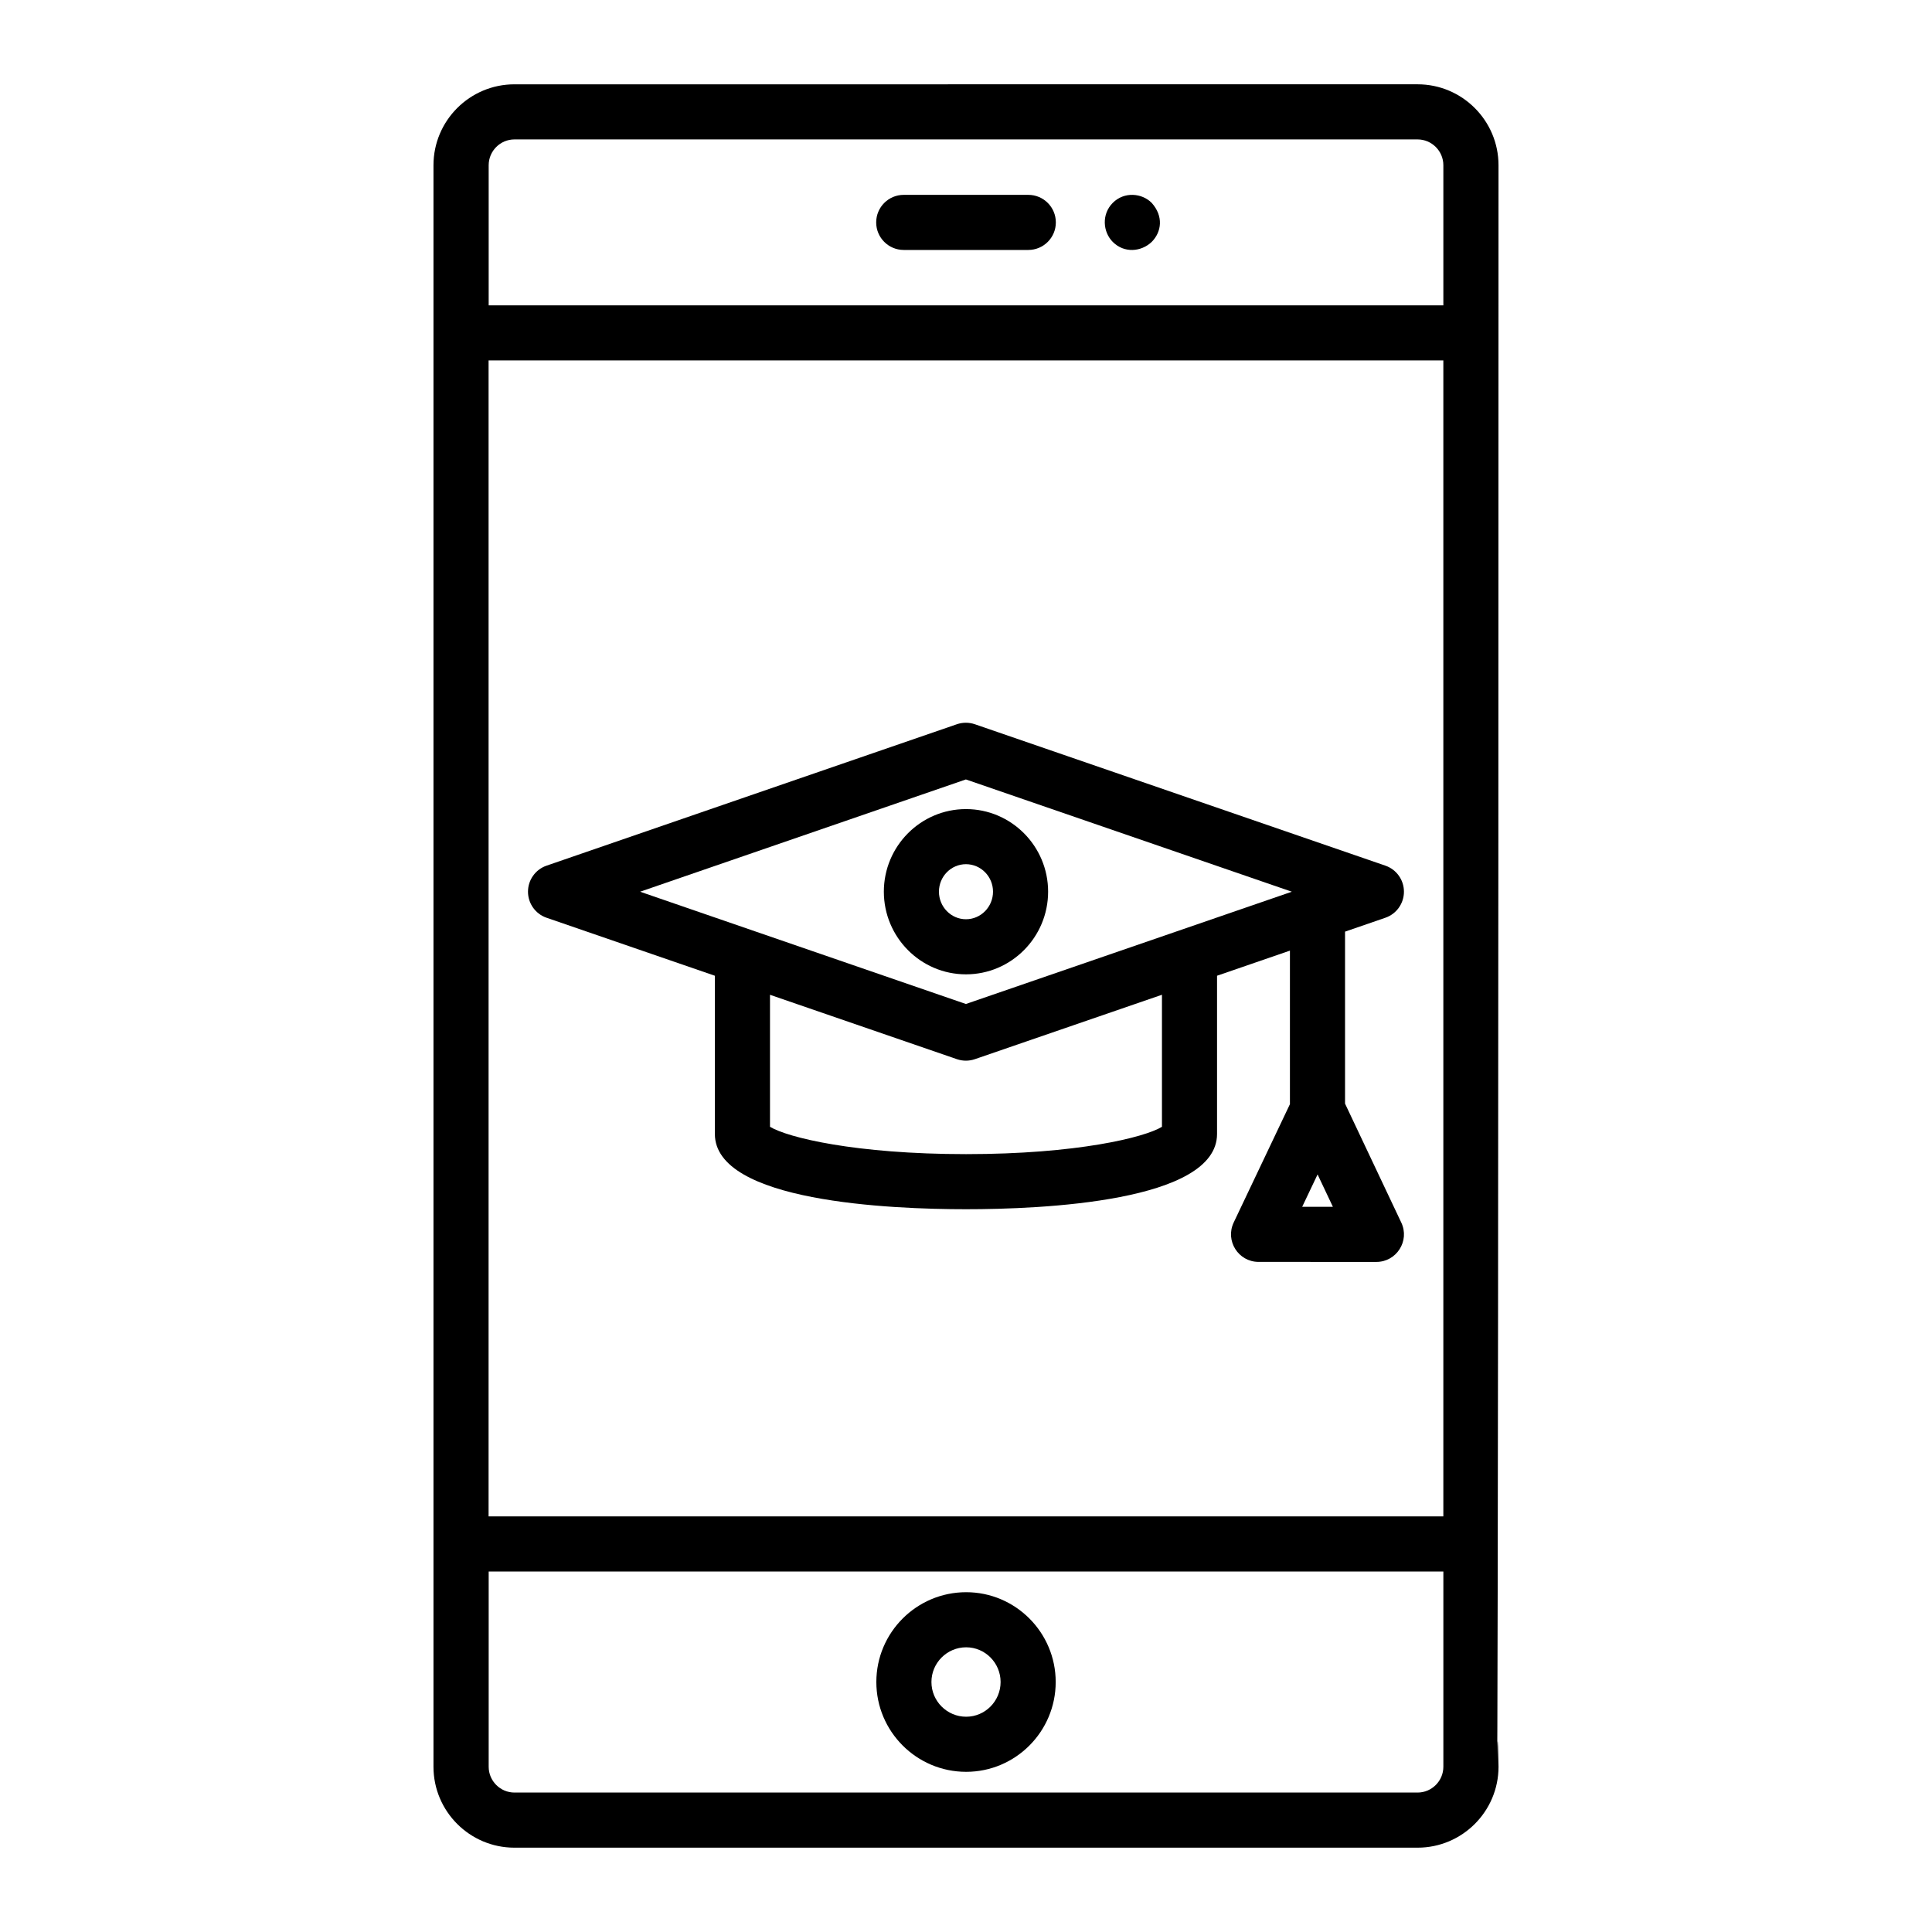 <?xml version="1.0" encoding="UTF-8"?>
<!-- Uploaded to: SVG Repo, www.svgrepo.com, Generator: SVG Repo Mixer Tools -->
<svg fill="#000000" width="800px" height="800px" version="1.1" viewBox="144 144 512 512" xmlns="http://www.w3.org/2000/svg">
 <g>
  <path d="m541.12 187.79c0-11.824-9.617-21.449-21.449-21.449h-0.016l-239.31 0.004h-0.02c-11.828 0-21.449 9.621-21.449 21.449v424.41c0 11.828 9.617 21.449 21.449 21.449h239.35c11.828 0 21.449-9.617 21.449-21.449-0.789-42.859-0.027 155.98-0.004-424.41zm-267.64 51.734h253.02v306.34l-253.02-0.004zm246.18-58.578c3.773 0 6.844 3.07 6.844 6.844v37.129h-253v-37.129c0-3.777 3.074-6.844 6.844-6.844zm-239.31 438.1c-3.773 0-6.844-3.074-6.844-6.844v-51.738h253v51.738c0 3.773-3.074 6.844-6.844 6.844z"/>
  <path d="m383.5 210.24h33.008c4.035 0 7.301-3.269 7.301-7.301s-3.266-7.301-7.301-7.301h-33.008c-4.035 0-7.301 3.269-7.301 7.301-0.004 4.031 3.262 7.301 7.301 7.301z"/>
  <path d="m449.2 208.12c2.648-2.644 3.191-6.828 0-10.367-2.578-2.59-7.262-3.035-10.297 0-3 3-2.66 7.699 0 10.367 3.031 3.031 7.523 2.629 10.297 0z"/>
  <path d="m500.45 436.47v-45.574l10.688-3.684c2.945-1.012 4.922-3.785 4.922-6.902 0-3.117-1.977-5.891-4.922-6.902l-108.79-37.477c-1.555-0.527-3.223-0.527-4.762 0l-108.74 37.477c-2.945 1.012-4.922 3.785-4.922 6.902 0 3.117 1.977 5.891 4.922 6.902l44.602 15.371v41.93c0 17.996 46.555 19.945 66.57 19.945 20 0 66.512-1.945 66.512-19.945v-41.934l19.316-6.652v40.688l-14.902 31.359c-2.301 4.844 1.23 10.441 6.594 10.441l31.219 0.008c5.336 0 8.898-5.574 6.602-10.426zm-100.48-85.91 86.379 29.754-86.379 29.754-86.336-29.754zm51.961 57.062v34.996c-4.656 2.824-22.574 7.238-51.91 7.238-29.379 0-47.312-4.414-51.965-7.246v-34.98l49.535 17.062c1.602 0.543 3.234 0.52 4.758 0zm37.164 56.191 4.078-8.578 4.059 8.586z"/>
  <path d="m421.76 380.3c0-12.066-9.77-21.883-21.77-21.883s-21.762 9.82-21.762 21.883c0 12.078 9.762 21.91 21.762 21.91s21.77-9.832 21.77-21.91zm-28.93 0c0-4.016 3.207-7.281 7.16-7.281 3.949 0 7.168 3.266 7.168 7.281 0 4.027-3.215 7.309-7.168 7.309-3.949 0-7.16-3.281-7.16-7.309z"/>
  <path d="m400.04 565.95c-13.129 0-23.801 10.676-23.801 23.801 0 13.129 10.676 23.801 23.801 23.801 13.086 0 23.73-10.676 23.73-23.801s-10.645-23.801-23.73-23.801zm0 33c-5.07 0-9.199-4.129-9.199-9.199 0-5.07 4.129-9.199 9.199-9.199 5.035 0 9.129 4.129 9.129 9.199 0 5.07-4.094 9.199-9.129 9.199z"/>
 </g>
</svg>